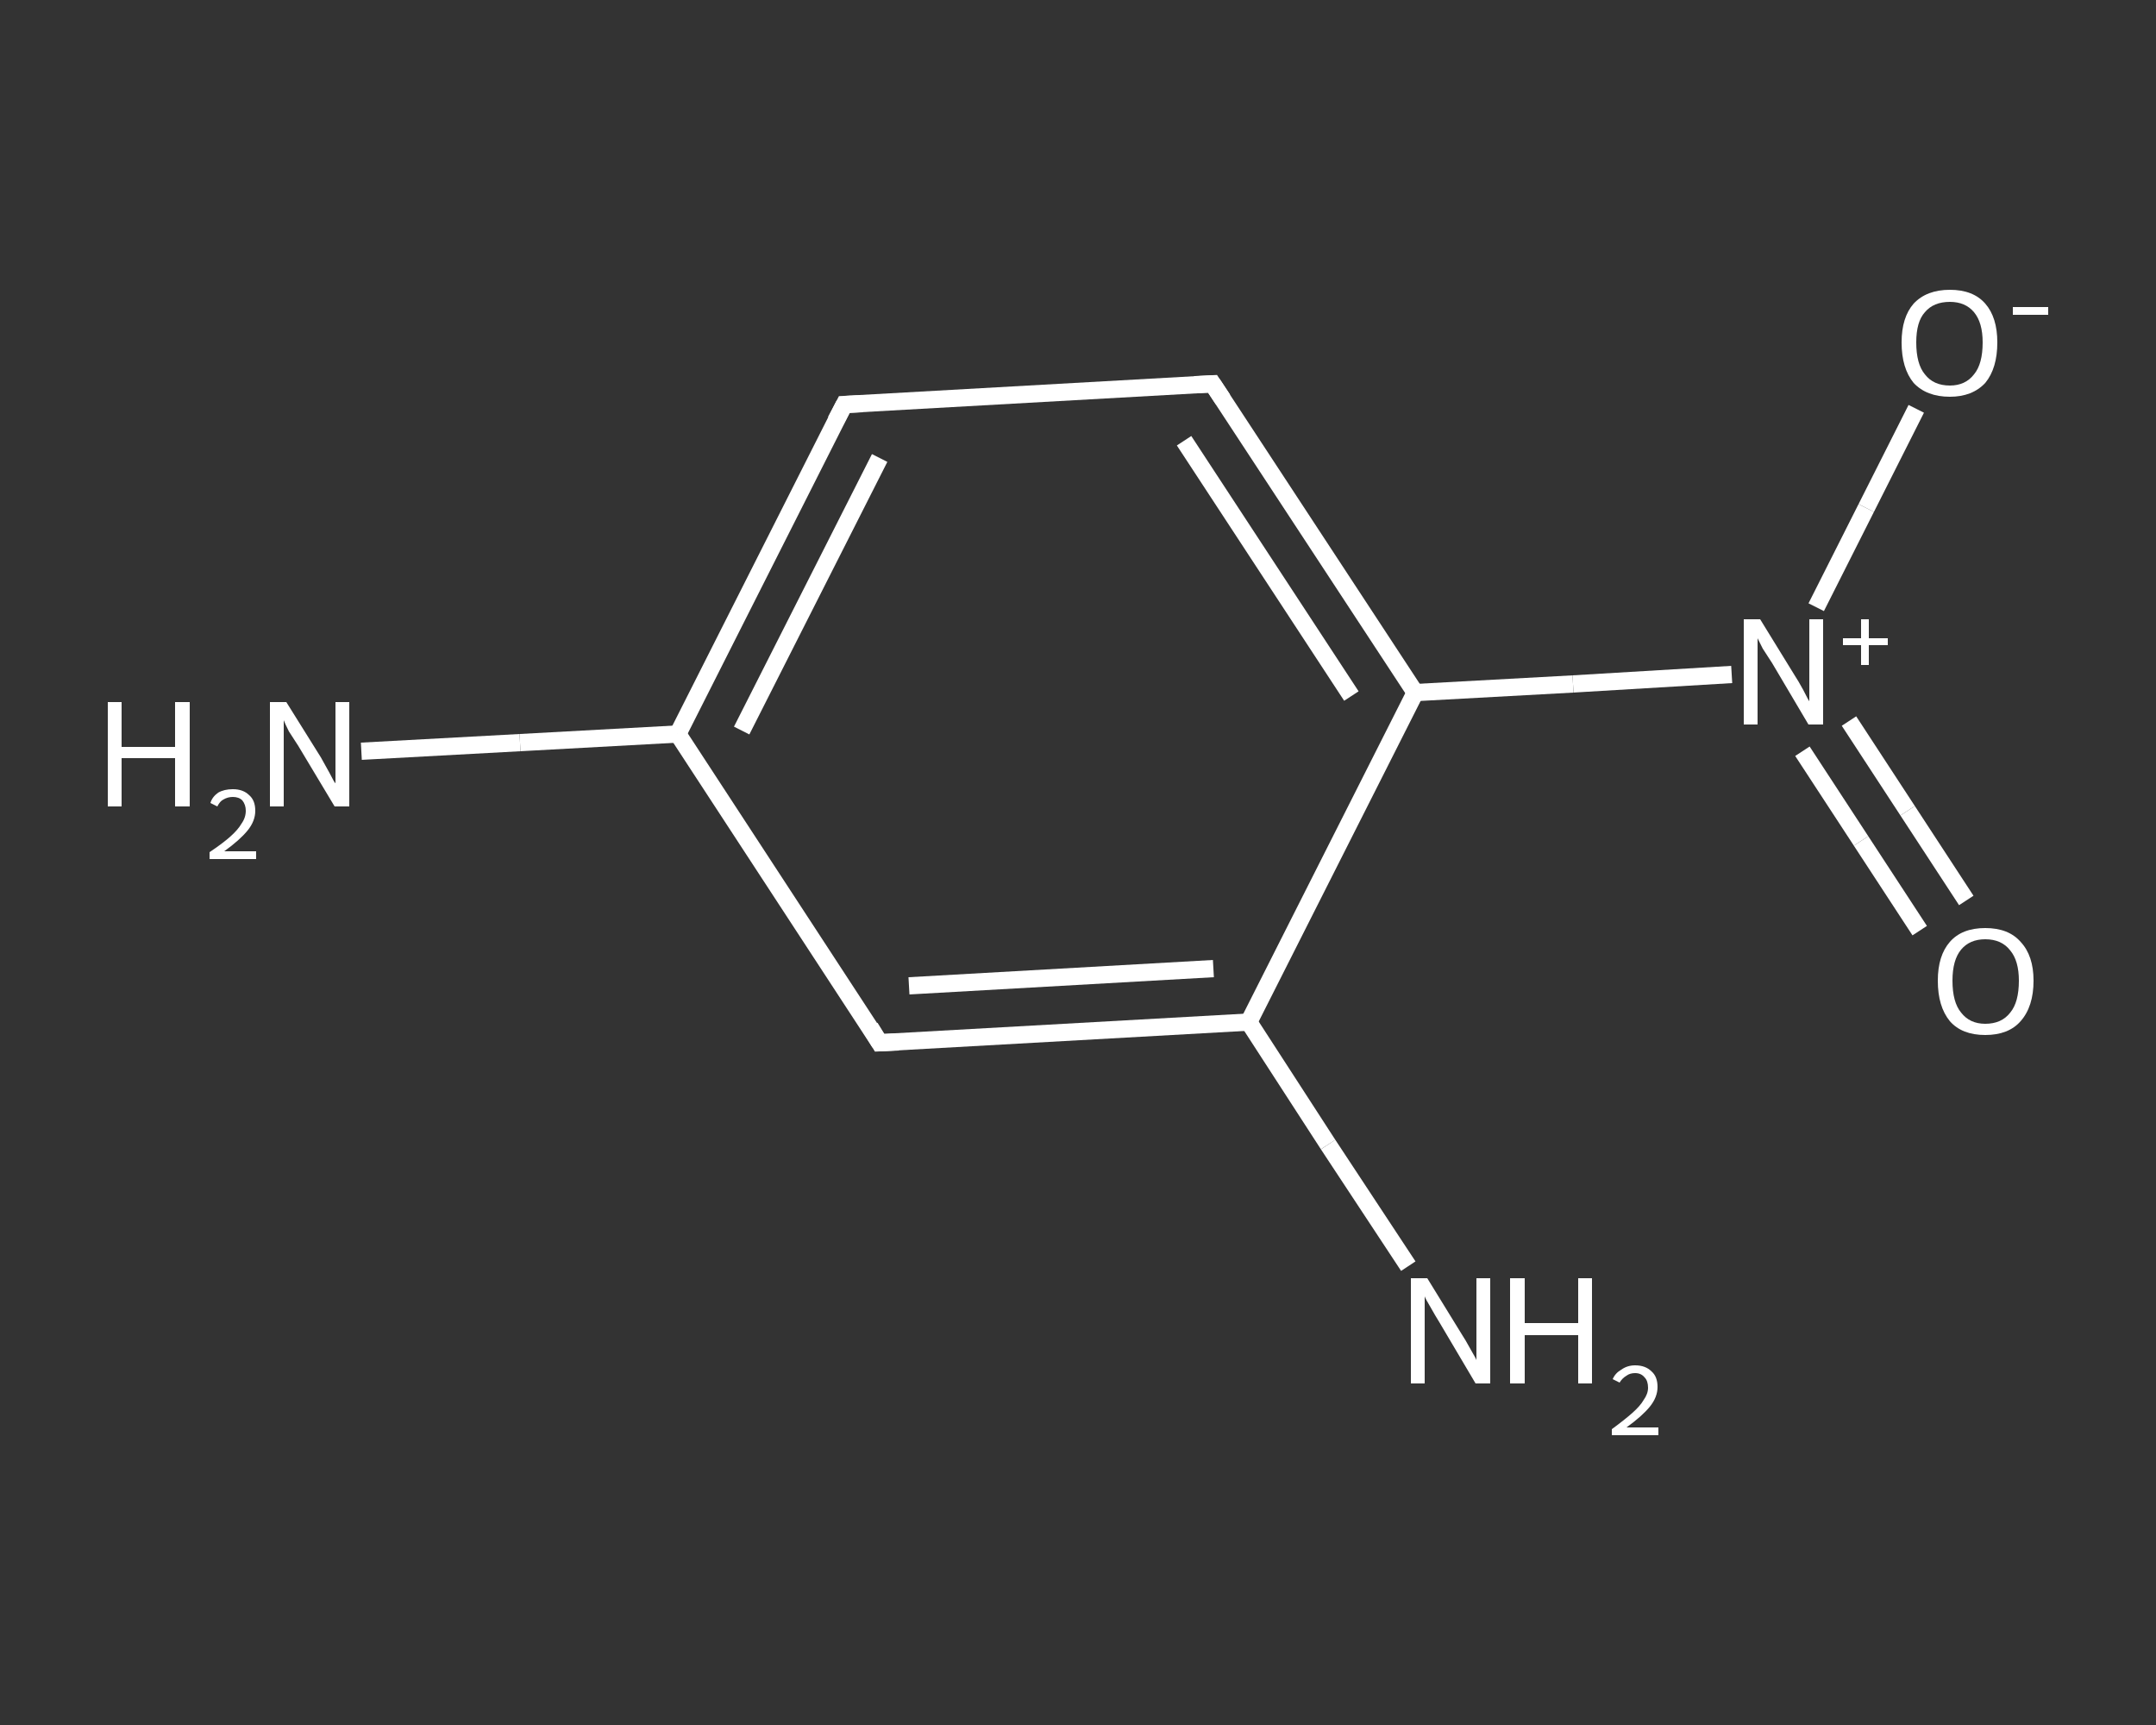 <?xml version='1.0' encoding='iso-8859-1'?>
<svg version='1.1' baseProfile='full'
              xmlns='http://www.w3.org/2000/svg'
                      xmlns:rdkit='http://www.rdkit.org/xml'
                      xmlns:xlink='http://www.w3.org/1999/xlink'
                  xml:space='preserve'
width='250px' height='200px' viewBox='0 0 250 200'>
<rect x="0" y="0" width="250" height="200" fill="#333333" stroke="none"/>
<!-- END OF HEADER -->
<rect style='opacity:1.0;fill:transparent;stroke:none' width='250.0' height='200.0' x='0.0' y='0.0'> </rect>
<path class='bond-0 atom-0 atom-1' d='M 41.9,87.1 L 60.3,86.1' style='fill:none;fill-rule:evenodd;stroke:#FFFFFF;stroke-width:2.0px;stroke-linecap:butt;stroke-linejoin:miter;stroke-opacity:1' />
<path class='bond-0 atom-0 atom-1' d='M 60.3,86.1 L 78.6,85.1' style='fill:none;fill-rule:evenodd;stroke:#FFFFFF;stroke-width:2.0px;stroke-linecap:butt;stroke-linejoin:miter;stroke-opacity:1' />
<path class='bond-1 atom-1 atom-2' d='M 78.6,85.1 L 97.9,46.9' style='fill:none;fill-rule:evenodd;stroke:#FFFFFF;stroke-width:2.0px;stroke-linecap:butt;stroke-linejoin:miter;stroke-opacity:1' />
<path class='bond-1 atom-1 atom-2' d='M 86.0,84.7 L 102.0,53.1' style='fill:none;fill-rule:evenodd;stroke:#FFFFFF;stroke-width:2.0px;stroke-linecap:butt;stroke-linejoin:miter;stroke-opacity:1' />
<path class='bond-2 atom-2 atom-3' d='M 97.9,46.9 L 140.6,44.5' style='fill:none;fill-rule:evenodd;stroke:#FFFFFF;stroke-width:2.0px;stroke-linecap:butt;stroke-linejoin:miter;stroke-opacity:1' />
<path class='bond-3 atom-3 atom-4' d='M 140.6,44.5 L 164.1,80.3' style='fill:none;fill-rule:evenodd;stroke:#FFFFFF;stroke-width:2.0px;stroke-linecap:butt;stroke-linejoin:miter;stroke-opacity:1' />
<path class='bond-3 atom-3 atom-4' d='M 137.3,51.1 L 156.7,80.7' style='fill:none;fill-rule:evenodd;stroke:#FFFFFF;stroke-width:2.0px;stroke-linecap:butt;stroke-linejoin:miter;stroke-opacity:1' />
<path class='bond-4 atom-4 atom-5' d='M 164.1,80.3 L 182.4,79.3' style='fill:none;fill-rule:evenodd;stroke:#FFFFFF;stroke-width:2.0px;stroke-linecap:butt;stroke-linejoin:miter;stroke-opacity:1' />
<path class='bond-4 atom-4 atom-5' d='M 182.4,79.3 L 200.8,78.2' style='fill:none;fill-rule:evenodd;stroke:#FFFFFF;stroke-width:2.0px;stroke-linecap:butt;stroke-linejoin:miter;stroke-opacity:1' />
<path class='bond-5 atom-5 atom-6' d='M 209.0,87.1 L 215.8,97.5' style='fill:none;fill-rule:evenodd;stroke:#FFFFFF;stroke-width:2.0px;stroke-linecap:butt;stroke-linejoin:miter;stroke-opacity:1' />
<path class='bond-5 atom-5 atom-6' d='M 215.8,97.5 L 222.6,107.9' style='fill:none;fill-rule:evenodd;stroke:#FFFFFF;stroke-width:2.0px;stroke-linecap:butt;stroke-linejoin:miter;stroke-opacity:1' />
<path class='bond-5 atom-5 atom-6' d='M 214.4,83.6 L 221.2,94.0' style='fill:none;fill-rule:evenodd;stroke:#FFFFFF;stroke-width:2.0px;stroke-linecap:butt;stroke-linejoin:miter;stroke-opacity:1' />
<path class='bond-5 atom-5 atom-6' d='M 221.2,94.0 L 228.0,104.4' style='fill:none;fill-rule:evenodd;stroke:#FFFFFF;stroke-width:2.0px;stroke-linecap:butt;stroke-linejoin:miter;stroke-opacity:1' />
<path class='bond-6 atom-5 atom-7' d='M 210.6,70.4 L 216.4,58.9' style='fill:none;fill-rule:evenodd;stroke:#FFFFFF;stroke-width:2.0px;stroke-linecap:butt;stroke-linejoin:miter;stroke-opacity:1' />
<path class='bond-6 atom-5 atom-7' d='M 216.4,58.9 L 222.2,47.4' style='fill:none;fill-rule:evenodd;stroke:#FFFFFF;stroke-width:2.0px;stroke-linecap:butt;stroke-linejoin:miter;stroke-opacity:1' />
<path class='bond-7 atom-4 atom-8' d='M 164.1,80.3 L 144.8,118.5' style='fill:none;fill-rule:evenodd;stroke:#FFFFFF;stroke-width:2.0px;stroke-linecap:butt;stroke-linejoin:miter;stroke-opacity:1' />
<path class='bond-8 atom-8 atom-9' d='M 144.8,118.5 L 154.0,132.7' style='fill:none;fill-rule:evenodd;stroke:#FFFFFF;stroke-width:2.0px;stroke-linecap:butt;stroke-linejoin:miter;stroke-opacity:1' />
<path class='bond-8 atom-8 atom-9' d='M 154.0,132.7 L 163.3,146.8' style='fill:none;fill-rule:evenodd;stroke:#FFFFFF;stroke-width:2.0px;stroke-linecap:butt;stroke-linejoin:miter;stroke-opacity:1' />
<path class='bond-9 atom-8 atom-10' d='M 144.8,118.5 L 102.0,120.9' style='fill:none;fill-rule:evenodd;stroke:#FFFFFF;stroke-width:2.0px;stroke-linecap:butt;stroke-linejoin:miter;stroke-opacity:1' />
<path class='bond-9 atom-8 atom-10' d='M 140.7,112.3 L 105.4,114.3' style='fill:none;fill-rule:evenodd;stroke:#FFFFFF;stroke-width:2.0px;stroke-linecap:butt;stroke-linejoin:miter;stroke-opacity:1' />
<path class='bond-10 atom-10 atom-1' d='M 102.0,120.9 L 78.6,85.1' style='fill:none;fill-rule:evenodd;stroke:#FFFFFF;stroke-width:2.0px;stroke-linecap:butt;stroke-linejoin:miter;stroke-opacity:1' />
<path d='M 96.9,48.8 L 97.9,46.9 L 100.0,46.8' style='fill:none;stroke:#FFFFFF;stroke-width:2.0px;stroke-linecap:butt;stroke-linejoin:miter;stroke-opacity:1;' />
<path d='M 138.5,44.6 L 140.6,44.5 L 141.8,46.3' style='fill:none;stroke:#FFFFFF;stroke-width:2.0px;stroke-linecap:butt;stroke-linejoin:miter;stroke-opacity:1;' />
<path d='M 104.2,120.8 L 102.0,120.9 L 100.9,119.1' style='fill:none;stroke:#FFFFFF;stroke-width:2.0px;stroke-linecap:butt;stroke-linejoin:miter;stroke-opacity:1;' />
<path class='atom-0' d='M 12.5 81.4
L 14.1 81.4
L 14.1 86.6
L 20.3 86.6
L 20.3 81.4
L 22.0 81.4
L 22.0 93.5
L 20.3 93.5
L 20.3 87.9
L 14.1 87.9
L 14.1 93.5
L 12.5 93.5
L 12.5 81.4
' fill='#FFFFFF'/>
<path class='atom-0' d='M 24.4 93.1
Q 24.6 92.4, 25.3 91.9
Q 26.0 91.5, 27.0 91.5
Q 28.2 91.5, 28.9 92.2
Q 29.6 92.8, 29.6 94.0
Q 29.6 95.2, 28.7 96.3
Q 27.8 97.4, 26.0 98.7
L 29.7 98.7
L 29.7 99.6
L 24.3 99.6
L 24.3 98.8
Q 25.8 97.8, 26.7 97.0
Q 27.6 96.2, 28.0 95.5
Q 28.5 94.8, 28.5 94.0
Q 28.5 93.3, 28.1 92.8
Q 27.7 92.4, 27.0 92.4
Q 26.4 92.4, 25.9 92.7
Q 25.5 92.9, 25.2 93.5
L 24.4 93.1
' fill='#FFFFFF'/>
<path class='atom-0' d='M 33.2 81.4
L 37.2 87.8
Q 37.6 88.5, 38.2 89.6
Q 38.8 90.8, 38.9 90.8
L 38.9 81.4
L 40.5 81.4
L 40.5 93.5
L 38.8 93.5
L 34.6 86.5
Q 34.1 85.7, 33.5 84.8
Q 33.0 83.8, 32.9 83.5
L 32.9 93.5
L 31.3 93.5
L 31.3 81.4
L 33.2 81.4
' fill='#FFFFFF'/>
<path class='atom-5' d='M 204.1 71.8
L 208.1 78.3
Q 208.5 78.9, 209.1 80.0
Q 209.7 81.2, 209.8 81.3
L 209.8 71.8
L 211.4 71.8
L 211.4 84.0
L 209.7 84.0
L 205.5 76.9
Q 205.0 76.1, 204.4 75.2
Q 203.9 74.2, 203.8 74.0
L 203.8 84.0
L 202.2 84.0
L 202.2 71.8
L 204.1 71.8
' fill='#FFFFFF'/>
<path class='atom-5' d='M 213.7 74.0
L 215.8 74.0
L 215.8 71.8
L 216.7 71.8
L 216.7 74.0
L 218.9 74.0
L 218.9 74.8
L 216.7 74.8
L 216.7 77.1
L 215.8 77.1
L 215.8 74.8
L 213.7 74.8
L 213.7 74.0
' fill='#FFFFFF'/>
<path class='atom-6' d='M 224.7 113.7
Q 224.7 110.8, 226.1 109.2
Q 227.5 107.6, 230.2 107.6
Q 232.9 107.6, 234.3 109.2
Q 235.8 110.8, 235.8 113.7
Q 235.8 116.7, 234.3 118.4
Q 232.9 120.0, 230.2 120.0
Q 227.5 120.0, 226.1 118.4
Q 224.7 116.7, 224.7 113.7
M 230.2 118.7
Q 232.1 118.7, 233.1 117.4
Q 234.1 116.2, 234.1 113.7
Q 234.1 111.4, 233.1 110.2
Q 232.1 108.9, 230.2 108.9
Q 228.4 108.9, 227.4 110.1
Q 226.4 111.3, 226.4 113.7
Q 226.4 116.2, 227.4 117.4
Q 228.4 118.7, 230.2 118.7
' fill='#FFFFFF'/>
<path class='atom-7' d='M 220.5 39.7
Q 220.5 36.8, 221.9 35.2
Q 223.4 33.6, 226.1 33.6
Q 228.8 33.6, 230.2 35.2
Q 231.6 36.8, 231.6 39.7
Q 231.6 42.7, 230.2 44.4
Q 228.7 46.0, 226.1 46.0
Q 223.4 46.0, 221.9 44.4
Q 220.5 42.7, 220.5 39.7
M 226.1 44.7
Q 227.9 44.7, 228.9 43.4
Q 229.9 42.2, 229.9 39.7
Q 229.9 37.4, 228.9 36.2
Q 227.9 35.0, 226.1 35.0
Q 224.2 35.0, 223.2 36.2
Q 222.2 37.3, 222.2 39.7
Q 222.2 42.2, 223.2 43.4
Q 224.2 44.7, 226.1 44.7
' fill='#FFFFFF'/>
<path class='atom-7' d='M 233.4 35.6
L 237.5 35.6
L 237.5 36.5
L 233.4 36.5
L 233.4 35.6
' fill='#FFFFFF'/>
<path class='atom-9' d='M 165.5 148.2
L 169.5 154.7
Q 169.9 155.3, 170.5 156.4
Q 171.2 157.6, 171.2 157.7
L 171.2 148.2
L 172.8 148.2
L 172.8 160.4
L 171.1 160.4
L 166.9 153.3
Q 166.4 152.5, 165.9 151.6
Q 165.3 150.6, 165.2 150.3
L 165.2 160.4
L 163.6 160.4
L 163.6 148.2
L 165.5 148.2
' fill='#FFFFFF'/>
<path class='atom-9' d='M 175.1 148.2
L 176.8 148.2
L 176.8 153.4
L 183.0 153.4
L 183.0 148.2
L 184.6 148.2
L 184.6 160.4
L 183.0 160.4
L 183.0 154.8
L 176.8 154.8
L 176.8 160.4
L 175.1 160.4
L 175.1 148.2
' fill='#FFFFFF'/>
<path class='atom-9' d='M 187.0 159.9
Q 187.3 159.2, 188.0 158.8
Q 188.7 158.3, 189.6 158.3
Q 190.8 158.3, 191.5 159.0
Q 192.2 159.6, 192.2 160.8
Q 192.2 162.0, 191.3 163.1
Q 190.4 164.2, 188.6 165.5
L 192.3 165.5
L 192.3 166.4
L 186.9 166.4
L 186.9 165.7
Q 188.4 164.6, 189.3 163.8
Q 190.2 163.0, 190.6 162.3
Q 191.1 161.6, 191.1 160.9
Q 191.1 160.1, 190.7 159.7
Q 190.3 159.2, 189.6 159.2
Q 189.0 159.2, 188.6 159.5
Q 188.1 159.8, 187.8 160.3
L 187.0 159.9
' fill='#FFFFFF'/>
</svg>
